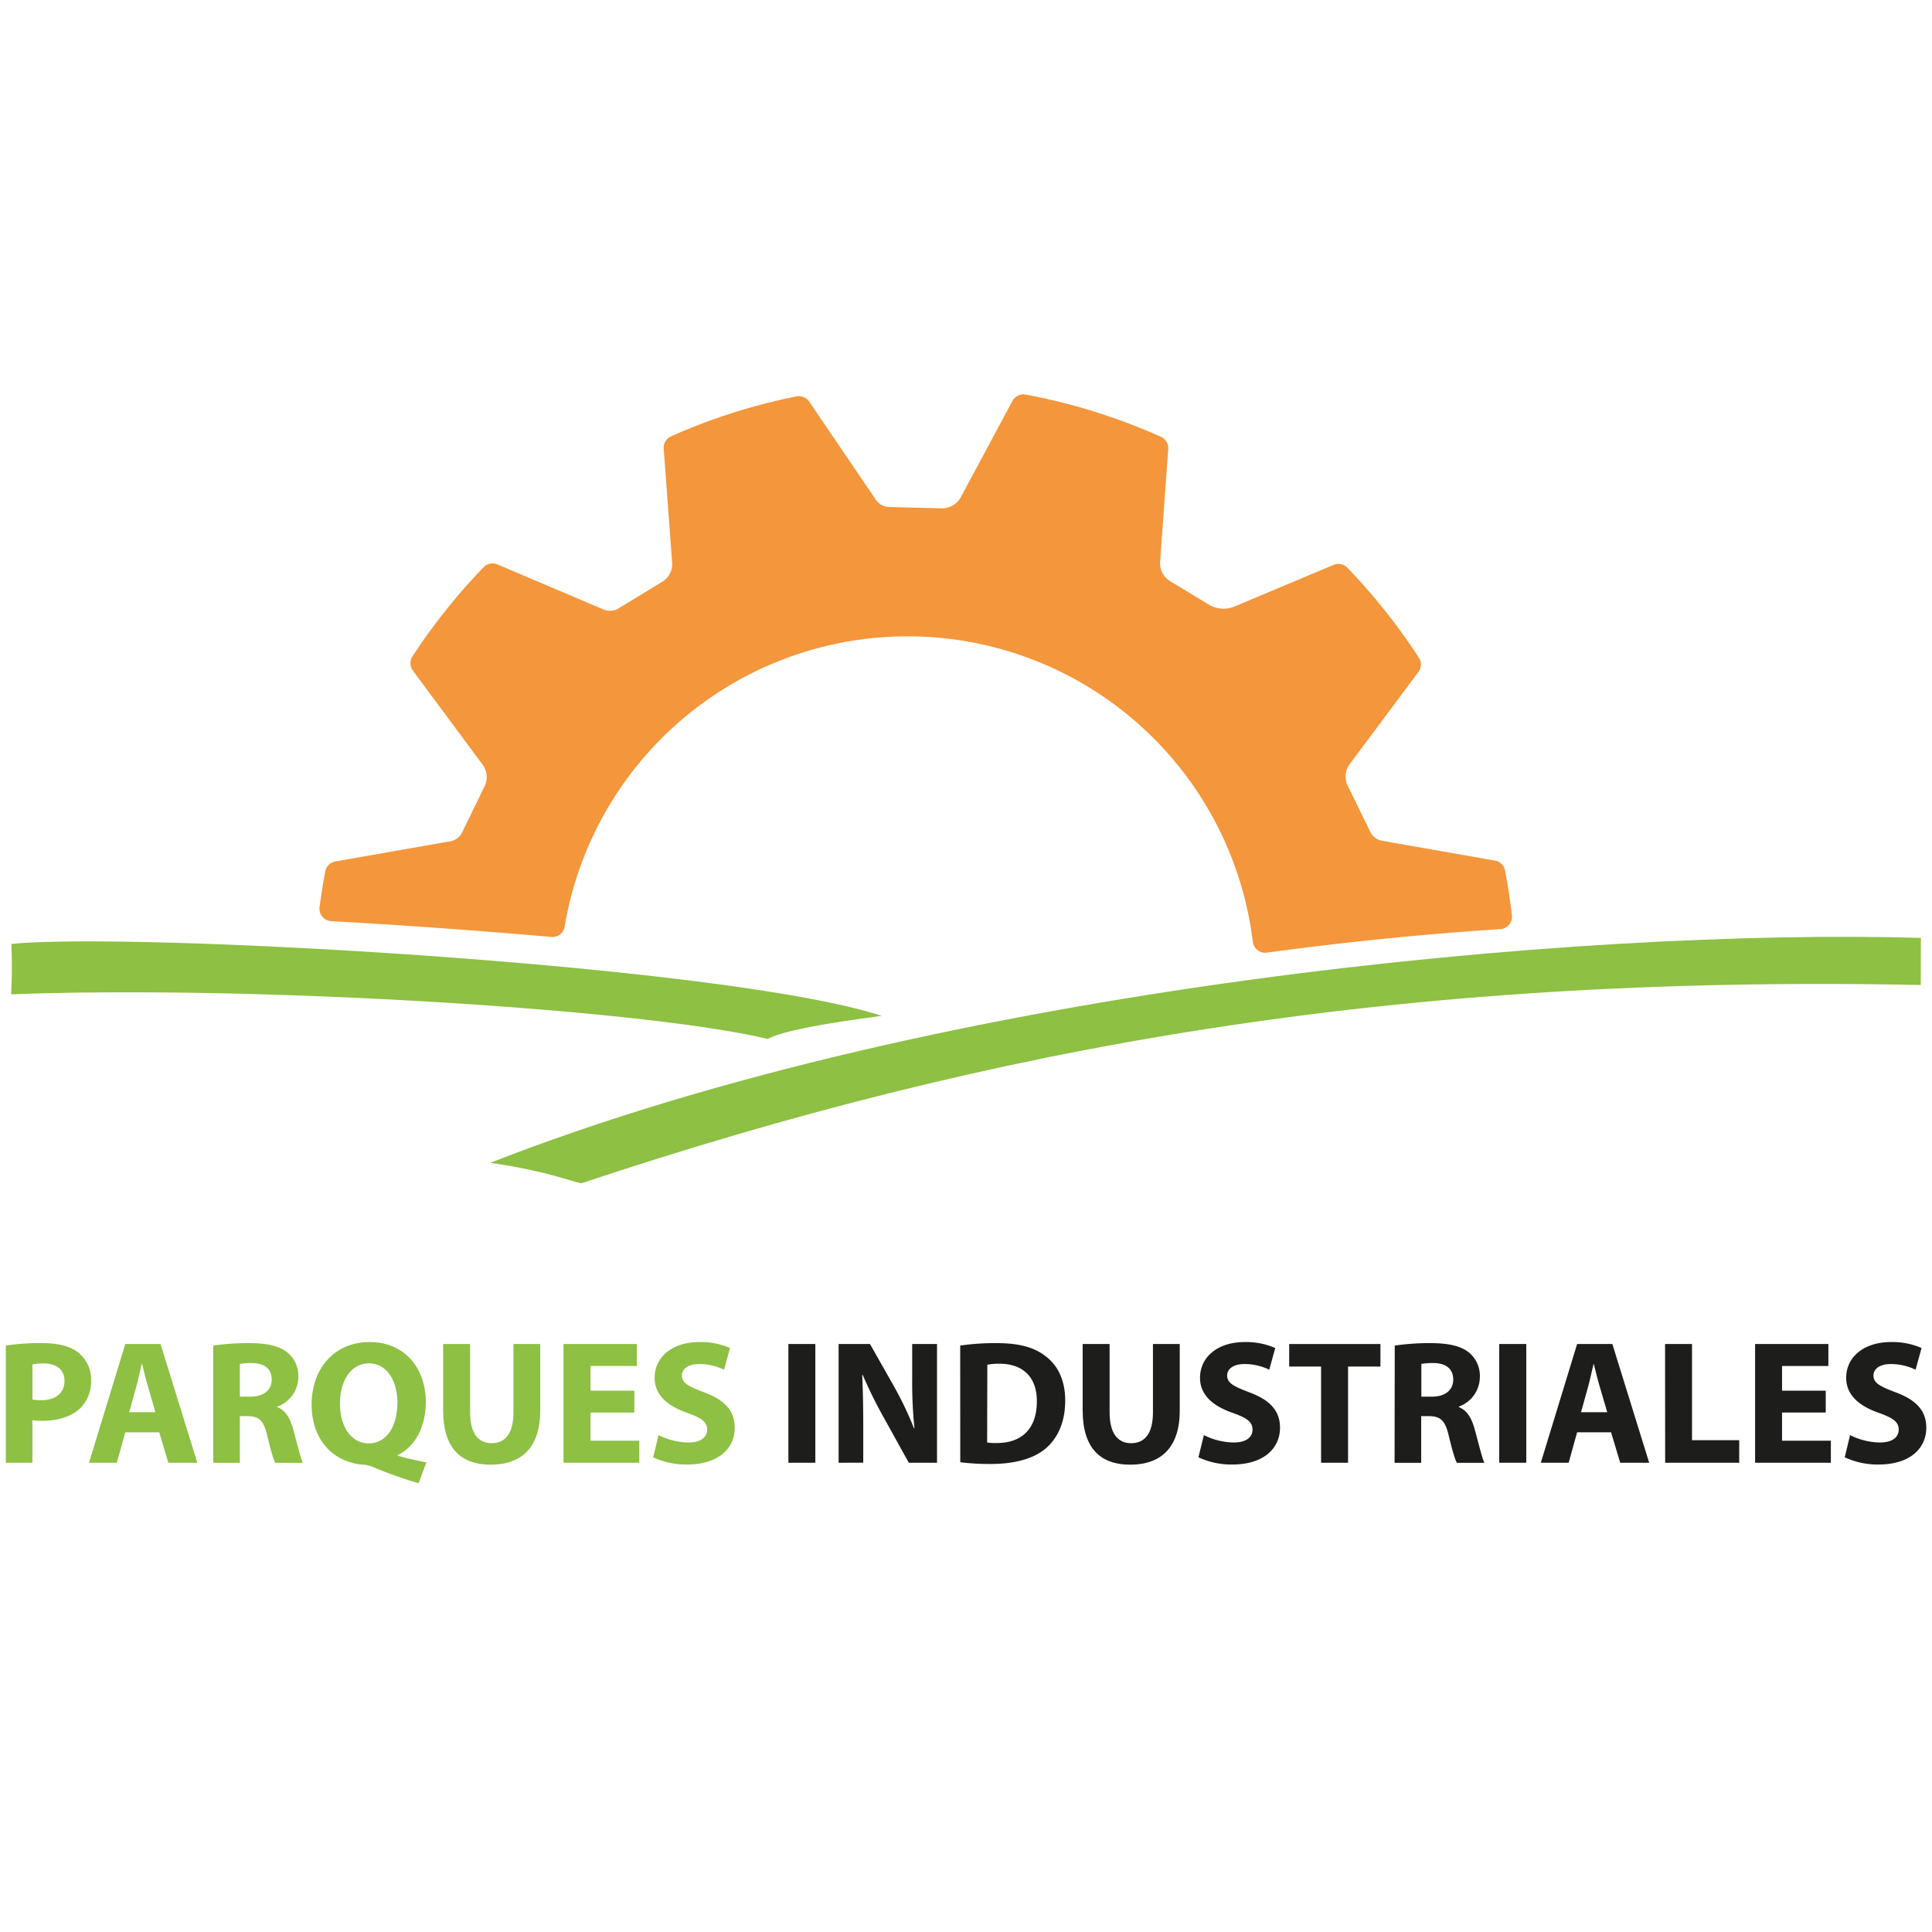 <svg xmlns="http://www.w3.org/2000/svg" viewBox="0 0 600 600"><defs><style>.cls-1{fill:#8dc043;}.cls-2{fill:#f4963b;}.cls-3{fill:#1d1d1b;}</style></defs><g id="Capa_2" data-name="Capa 2"><path class="cls-1" d="M3.52,293.16c37.58-3.83,222,6.54,270.32,22.33-14.36,1.91-30.15,4.31-35.41,7.18C200.94,313.58,81,305.9,3.45,308.79A153.09,153.09,0,0,0,3.52,293.16Z"/><path class="cls-1" d="M596.55,291.27c-105.44-3.06-303.09,14.63-444.27,69.84,17.39,2.55,25,5.75,28.23,6.38,127.31-42.43,252.21-64.92,416-61.59Z"/><path class="cls-2" d="M465.86,288.55c-23.35,1.51-47.67,3.94-72.42,7.3a3.88,3.88,0,0,1-4.37-3.37,108,108,0,0,0-213.72-4.67,3.83,3.83,0,0,1-4.12,3.17c-22.66-2-46.23-3.68-68.38-4.91a3.87,3.87,0,0,1-3.61-4.36q.74-5.62,1.78-11.13a3.86,3.86,0,0,1,3.12-3.05l35.7-6.26a5,5,0,0,0,3.66-2.75l7-14.35a6.46,6.46,0,0,0-.63-6.71l-21.65-29.2a3.87,3.87,0,0,1-.14-4.4,187.29,187.29,0,0,1,22.13-27.72,3.84,3.84,0,0,1,4.26-.85l33,14A5,5,0,0,0,192,189l13.64-8.31a6.46,6.46,0,0,0,3.09-6l-2.61-35.37a3.86,3.86,0,0,1,2.25-3.8,185.91,185.91,0,0,1,39-12.42,3.86,3.86,0,0,1,3.93,1.63L272,155.19a5.12,5.12,0,0,0,4.11,2.26l16.3.41a6.6,6.6,0,0,0,6-3.5l16-29.82a3.86,3.86,0,0,1,4.08-2,185.29,185.29,0,0,1,42.07,13.13,3.85,3.85,0,0,1,2.24,3.79l-2.52,35a6.49,6.49,0,0,0,3.09,6l12,7.28a8.9,8.9,0,0,0,8.06.6l30.73-12.91a3.84,3.84,0,0,1,4.25.86,187.45,187.45,0,0,1,22.26,28,3.84,3.84,0,0,1-.16,4.39l-21.34,28.61a6.48,6.48,0,0,0-.63,6.71l7,14.35a5,5,0,0,0,3.65,2.75l35.09,6.17a3.83,3.83,0,0,1,3.11,3q1.33,6.9,2.14,14A3.85,3.85,0,0,1,465.86,288.55Z"/><path class="cls-1" d="M1.81,417.88a69.24,69.24,0,0,1,11.27-.76c5.14,0,8.81,1,11.27,2.95a10.8,10.8,0,0,1,3.94,8.54,11.79,11.79,0,0,1-3.39,8.75c-2.85,2.68-7.06,3.89-12,3.89a22.63,22.63,0,0,1-2.84-.16v13.18H1.81Zm8.26,16.75a13,13,0,0,0,2.79.22c4.43,0,7.17-2.25,7.17-6,0-3.39-2.36-5.42-6.51-5.42a14.39,14.39,0,0,0-3.45.33Z"/><path class="cls-1" d="M38.91,444.81l-2.63,9.46H27.64l11.27-36.88H49.85l11.44,36.88h-9l-2.84-9.46Zm9.35-6.24L46,430.74c-.66-2.19-1.32-4.92-1.86-7.11H44c-.55,2.19-1.1,5-1.7,7.11l-2.19,7.83Z"/><path class="cls-1" d="M66.22,417.88a74.32,74.32,0,0,1,11.1-.76c5.48,0,9.31.82,11.93,2.9a9.36,9.36,0,0,1,3.4,7.71,9.79,9.79,0,0,1-6.52,9.09V437c2.58,1,4,3.5,4.93,6.9,1.15,4.15,2.3,9,3,10.39H85.53c-.6-1-1.48-4-2.57-8.59s-2.57-5.85-6-5.91H74.48v14.5H66.22Zm8.26,15.87h3.28c4.16,0,6.62-2.08,6.62-5.31,0-3.39-2.29-5.08-6.13-5.14a20.49,20.49,0,0,0-3.77.28Z"/><path class="cls-1" d="M130,460.62a126.8,126.8,0,0,1-14.56-5.2,8.38,8.38,0,0,0-2.57-.55c-8.32-.54-16.09-6.67-16.09-18.71,0-11.05,7-19.37,18-19.37,11.27,0,17.45,8.54,17.45,18.6,0,8.38-3.88,14.29-8.75,16.47v.22c2.84.82,6,1.48,8.92,2.08Zm-6.57-24.9c0-6.73-3.17-12.31-8.86-12.31s-9,5.58-9,12.48,3.34,12.36,8.92,12.36S123.4,442.94,123.4,435.72Z"/><path class="cls-1" d="M146,417.39v21.23c0,6.35,2.4,9.58,6.67,9.58s6.79-3.07,6.79-9.58V417.39h8.31v20.69c0,11.38-5.74,16.79-15.37,16.79-9.3,0-14.78-5.14-14.78-16.9V417.39Z"/><path class="cls-1" d="M197,438.68H183.38v8.75h15.16v6.84H175V417.39h22.76v6.84H183.38v7.66H197Z"/><path class="cls-1" d="M204.51,445.68a21.25,21.25,0,0,0,9.25,2.3c3.82,0,5.85-1.59,5.85-4s-1.75-3.62-6.18-5.2c-6.13-2.14-10.13-5.53-10.13-10.89,0-6.29,5.26-11.11,14-11.11a22.67,22.67,0,0,1,9.41,1.86l-1.86,6.73a17.59,17.59,0,0,0-7.72-1.75c-3.61,0-5.36,1.64-5.36,3.56,0,2.35,2.08,3.39,6.84,5.2,6.51,2.4,9.57,5.8,9.57,11,0,6.19-4.75,11.44-14.88,11.44a24.28,24.28,0,0,1-10.45-2.24Z"/><path class="cls-3" d="M253.21,417.39v36.88h-8.37V417.39Z"/><path class="cls-3" d="M260.44,454.27V417.39h9.74l7.66,13.52a107.52,107.52,0,0,1,6,12.64H284a136.25,136.25,0,0,1-.71-15.38V417.39H291v36.88h-8.76L274.33,440a139.26,139.26,0,0,1-6.4-13l-.16.06c.22,4.87.32,10.06.32,16.08v11.11Z"/><path class="cls-3" d="M298.2,417.88a74.8,74.8,0,0,1,11.27-.76c7,0,11.54,1.26,15.1,3.94,3.83,2.84,6.24,7.38,6.24,13.9,0,7.06-2.57,11.93-6.13,14.94-3.88,3.22-9.79,4.75-17,4.75a73.09,73.09,0,0,1-9.46-.54Zm8.37,30.1a15.73,15.73,0,0,0,2.9.16C317,448.2,322,444,322,435.23c.05-7.66-4.44-11.71-11.6-11.71a16.91,16.91,0,0,0-3.78.33Z"/><path class="cls-3" d="M344.6,417.39v21.23c0,6.35,2.41,9.58,6.68,9.58s6.78-3.07,6.78-9.58V417.39h8.32v20.69c0,11.38-5.75,16.79-15.38,16.79-9.3,0-14.77-5.14-14.77-16.9V417.39Z"/><path class="cls-3" d="M373.88,445.68a21.25,21.25,0,0,0,9.25,2.3c3.83,0,5.85-1.59,5.85-4s-1.75-3.62-6.18-5.2c-6.13-2.14-10.12-5.53-10.12-10.89,0-6.29,5.25-11.11,13.95-11.11a22.67,22.67,0,0,1,9.41,1.86l-1.86,6.73a17.54,17.54,0,0,0-7.71-1.75c-3.62,0-5.37,1.64-5.37,3.56,0,2.35,2.08,3.39,6.84,5.2,6.51,2.4,9.58,5.8,9.58,11,0,6.19-4.76,11.44-14.88,11.44a24.3,24.3,0,0,1-10.46-2.24Z"/><path class="cls-3" d="M410.27,424.4h-9.9v-7h28.34v7H418.65v29.87h-8.38Z"/><path class="cls-3" d="M433.15,417.88a74.32,74.32,0,0,1,11.1-.76c5.48,0,9.31.82,11.93,2.9a9.36,9.36,0,0,1,3.4,7.71,9.8,9.8,0,0,1-6.51,9.09V437c2.57,1,4,3.5,4.92,6.9,1.15,4.15,2.3,9,3,10.39h-8.54c-.6-1-1.47-4-2.57-8.59s-2.57-5.85-6-5.91h-2.52v14.5h-8.26Zm8.26,15.87h3.28c4.16,0,6.62-2.08,6.62-5.31,0-3.39-2.29-5.08-6.12-5.14a20.54,20.54,0,0,0-3.78.28Z"/><path class="cls-3" d="M474,417.39v36.88H465.6V417.39Z"/><path class="cls-3" d="M489.79,444.81l-2.63,9.46h-8.65l11.28-36.88h10.94l11.44,36.88h-9l-2.84-9.46Zm9.35-6.24-2.3-7.83c-.65-2.19-1.31-4.92-1.86-7.11h-.1c-.55,2.19-1.1,5-1.7,7.11L491,438.57Z"/><path class="cls-3" d="M517.1,417.39h8.37v29.88h14.66v7h-23Z"/><path class="cls-3" d="M567,438.68H553.43v8.75h15.16v6.84H545.06V417.39h22.76v6.84H553.43v7.66H567Z"/><path class="cls-3" d="M574.56,445.68a21.24,21.24,0,0,0,9.24,2.3c3.83,0,5.86-1.59,5.86-4s-1.75-3.62-6.18-5.2c-6.13-2.14-10.13-5.53-10.13-10.89,0-6.29,5.26-11.11,14-11.11a22.7,22.7,0,0,1,9.41,1.86l-1.86,6.73a17.59,17.59,0,0,0-7.72-1.75c-3.61,0-5.36,1.64-5.36,3.56,0,2.35,2.08,3.39,6.84,5.2,6.51,2.4,9.57,5.8,9.57,11,0,6.19-4.76,11.44-14.88,11.44a24.28,24.28,0,0,1-10.45-2.24Z"/></g></svg>